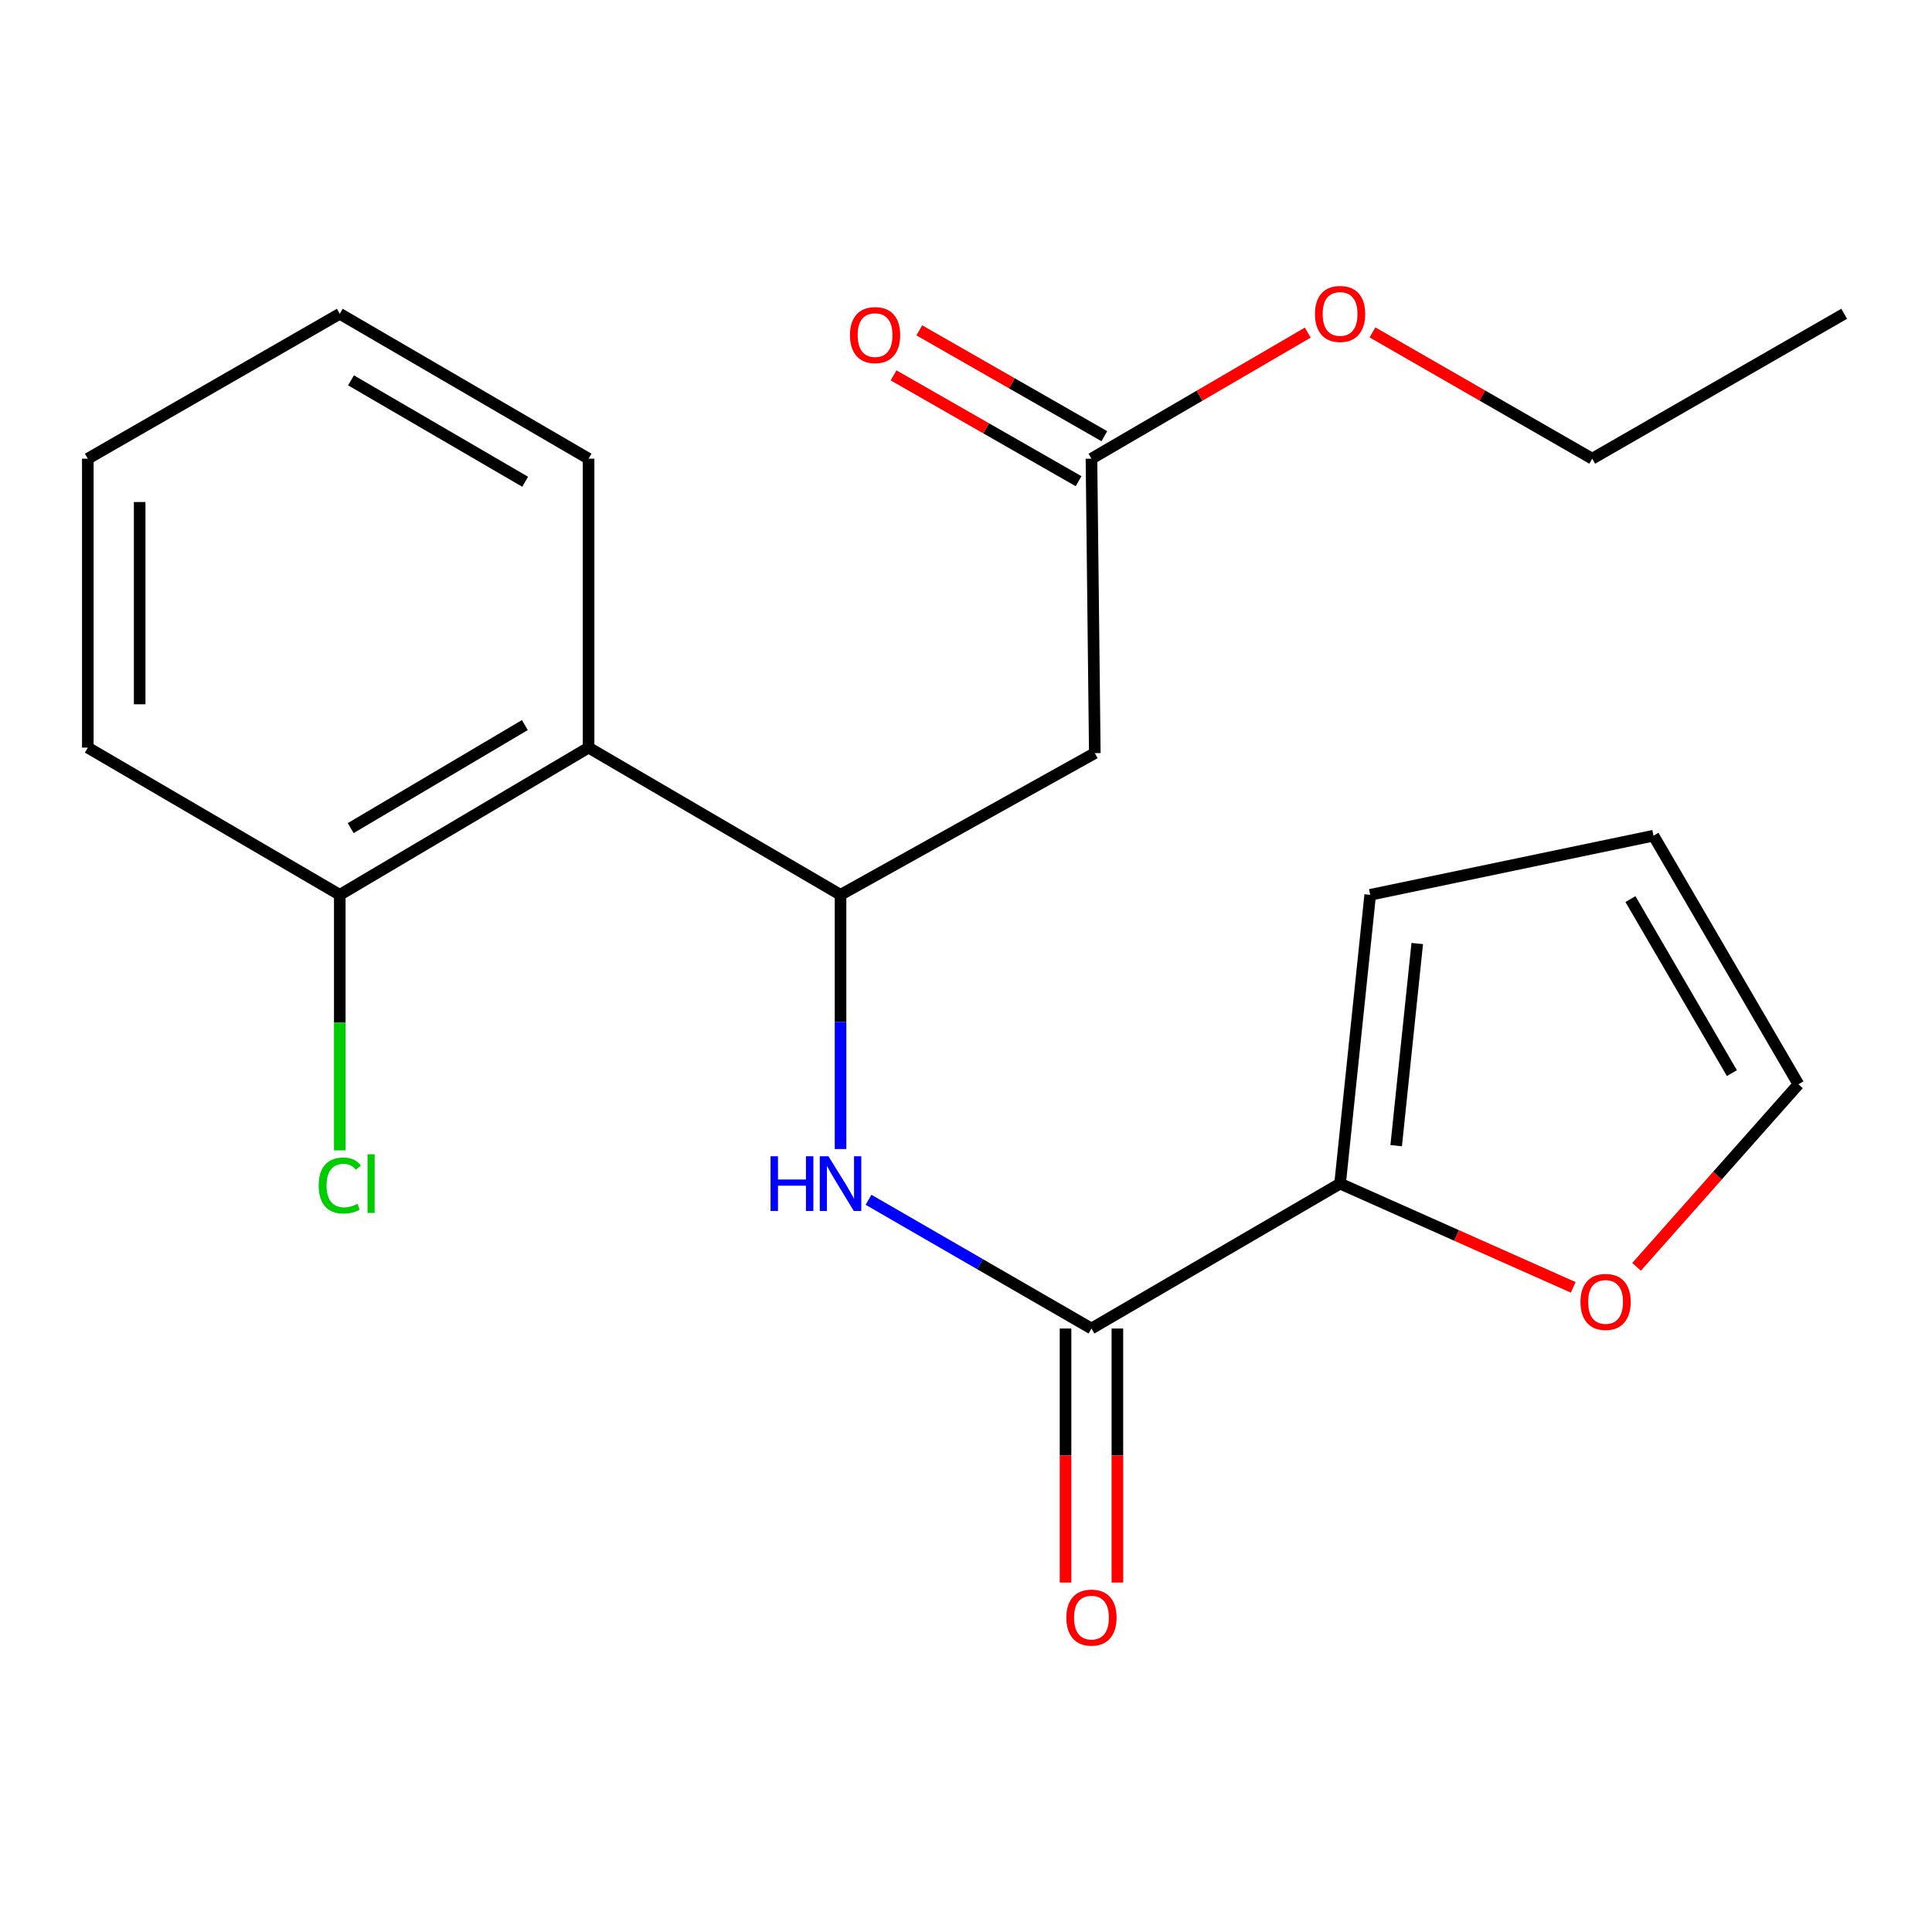 <?xml version='1.0' encoding='iso-8859-1'?>
<svg version='1.1' baseProfile='full'
              xmlns='http://www.w3.org/2000/svg'
                      xmlns:rdkit='http://www.rdkit.org/xml'
                      xmlns:xlink='http://www.w3.org/1999/xlink'
                  xml:space='preserve'
width='1000px' height='1000px' viewBox='0 0 1000 1000'>
<!-- END OF HEADER -->
<rect style='opacity:1.0;fill:#FFFFFF;stroke:none' width='1000' height='1000' x='0' y='0'> </rect>
<path class='bond-1' d='M 435.061,463.163 L 435.061,528.95' style='fill:none;fill-rule:evenodd;stroke:#000000;stroke-width:6px;stroke-linecap:butt;stroke-linejoin:miter;stroke-opacity:1' />
<path class='bond-1' d='M 435.061,528.95 L 435.061,594.738' style='fill:none;fill-rule:evenodd;stroke:#0000FF;stroke-width:6px;stroke-linecap:butt;stroke-linejoin:miter;stroke-opacity:1' />
<path class='bond-2' d='M 435.061,463.163 L 566.669,389.813' style='fill:none;fill-rule:evenodd;stroke:#000000;stroke-width:6px;stroke-linecap:butt;stroke-linejoin:miter;stroke-opacity:1' />
<path class='bond-4' d='M 435.061,463.163 L 304.645,386.965' style='fill:none;fill-rule:evenodd;stroke:#000000;stroke-width:6px;stroke-linecap:butt;stroke-linejoin:miter;stroke-opacity:1' />
<path class='bond-0' d='M 564.939,687.639 L 507.245,654.321' style='fill:none;fill-rule:evenodd;stroke:#000000;stroke-width:6px;stroke-linecap:butt;stroke-linejoin:miter;stroke-opacity:1' />
<path class='bond-0' d='M 507.245,654.321 L 449.55,621.003' style='fill:none;fill-rule:evenodd;stroke:#0000FF;stroke-width:6px;stroke-linecap:butt;stroke-linejoin:miter;stroke-opacity:1' />
<path class='bond-3' d='M 564.939,687.639 L 693.625,612.635' style='fill:none;fill-rule:evenodd;stroke:#000000;stroke-width:6px;stroke-linecap:butt;stroke-linejoin:miter;stroke-opacity:1' />
<path class='bond-8' d='M 551.519,687.639 L 551.519,753.384' style='fill:none;fill-rule:evenodd;stroke:#000000;stroke-width:6px;stroke-linecap:butt;stroke-linejoin:miter;stroke-opacity:1' />
<path class='bond-8' d='M 551.519,753.384 L 551.519,819.128' style='fill:none;fill-rule:evenodd;stroke:#FF0000;stroke-width:6px;stroke-linecap:butt;stroke-linejoin:miter;stroke-opacity:1' />
<path class='bond-8' d='M 578.36,687.639 L 578.36,753.384' style='fill:none;fill-rule:evenodd;stroke:#000000;stroke-width:6px;stroke-linecap:butt;stroke-linejoin:miter;stroke-opacity:1' />
<path class='bond-8' d='M 578.36,753.384 L 578.36,819.128' style='fill:none;fill-rule:evenodd;stroke:#FF0000;stroke-width:6px;stroke-linecap:butt;stroke-linejoin:miter;stroke-opacity:1' />
<path class='bond-5' d='M 566.669,389.813 L 564.939,237.418' style='fill:none;fill-rule:evenodd;stroke:#000000;stroke-width:6px;stroke-linecap:butt;stroke-linejoin:miter;stroke-opacity:1' />
<path class='bond-6' d='M 693.625,612.635 L 753.957,639.482' style='fill:none;fill-rule:evenodd;stroke:#000000;stroke-width:6px;stroke-linecap:butt;stroke-linejoin:miter;stroke-opacity:1' />
<path class='bond-6' d='M 753.957,639.482 L 814.289,666.329' style='fill:none;fill-rule:evenodd;stroke:#FF0000;stroke-width:6px;stroke-linecap:butt;stroke-linejoin:miter;stroke-opacity:1' />
<path class='bond-9' d='M 693.625,612.635 L 709.208,463.163' style='fill:none;fill-rule:evenodd;stroke:#000000;stroke-width:6px;stroke-linecap:butt;stroke-linejoin:miter;stroke-opacity:1' />
<path class='bond-9' d='M 722.658,592.997 L 733.566,488.366' style='fill:none;fill-rule:evenodd;stroke:#000000;stroke-width:6px;stroke-linecap:butt;stroke-linejoin:miter;stroke-opacity:1' />
<path class='bond-7' d='M 304.645,386.965 L 175.87,463.163' style='fill:none;fill-rule:evenodd;stroke:#000000;stroke-width:6px;stroke-linecap:butt;stroke-linejoin:miter;stroke-opacity:1' />
<path class='bond-7' d='M 271.661,375.295 L 181.518,428.633' style='fill:none;fill-rule:evenodd;stroke:#000000;stroke-width:6px;stroke-linecap:butt;stroke-linejoin:miter;stroke-opacity:1' />
<path class='bond-15' d='M 304.645,386.965 L 304.645,237.418' style='fill:none;fill-rule:evenodd;stroke:#000000;stroke-width:6px;stroke-linecap:butt;stroke-linejoin:miter;stroke-opacity:1' />
<path class='bond-12' d='M 571.602,225.769 L 523.715,198.379' style='fill:none;fill-rule:evenodd;stroke:#000000;stroke-width:6px;stroke-linecap:butt;stroke-linejoin:miter;stroke-opacity:1' />
<path class='bond-12' d='M 523.715,198.379 L 475.828,170.99' style='fill:none;fill-rule:evenodd;stroke:#FF0000;stroke-width:6px;stroke-linecap:butt;stroke-linejoin:miter;stroke-opacity:1' />
<path class='bond-12' d='M 558.276,249.068 L 510.389,221.678' style='fill:none;fill-rule:evenodd;stroke:#000000;stroke-width:6px;stroke-linecap:butt;stroke-linejoin:miter;stroke-opacity:1' />
<path class='bond-12' d='M 510.389,221.678 L 462.502,194.289' style='fill:none;fill-rule:evenodd;stroke:#FF0000;stroke-width:6px;stroke-linecap:butt;stroke-linejoin:miter;stroke-opacity:1' />
<path class='bond-14' d='M 564.939,237.418 L 620.92,204.79' style='fill:none;fill-rule:evenodd;stroke:#000000;stroke-width:6px;stroke-linecap:butt;stroke-linejoin:miter;stroke-opacity:1' />
<path class='bond-14' d='M 620.92,204.79 L 676.901,172.161' style='fill:none;fill-rule:evenodd;stroke:#FF0000;stroke-width:6px;stroke-linecap:butt;stroke-linejoin:miter;stroke-opacity:1' />
<path class='bond-10' d='M 847.084,655.706 L 888.975,608.47' style='fill:none;fill-rule:evenodd;stroke:#FF0000;stroke-width:6px;stroke-linecap:butt;stroke-linejoin:miter;stroke-opacity:1' />
<path class='bond-10' d='M 888.975,608.47 L 930.866,561.235' style='fill:none;fill-rule:evenodd;stroke:#000000;stroke-width:6px;stroke-linecap:butt;stroke-linejoin:miter;stroke-opacity:1' />
<path class='bond-13' d='M 175.87,463.163 L 175.87,529.3' style='fill:none;fill-rule:evenodd;stroke:#000000;stroke-width:6px;stroke-linecap:butt;stroke-linejoin:miter;stroke-opacity:1' />
<path class='bond-13' d='M 175.87,529.3 L 175.87,595.438' style='fill:none;fill-rule:evenodd;stroke:#00CC00;stroke-width:6px;stroke-linecap:butt;stroke-linejoin:miter;stroke-opacity:1' />
<path class='bond-16' d='M 175.87,463.163 L 45.455,386.965' style='fill:none;fill-rule:evenodd;stroke:#000000;stroke-width:6px;stroke-linecap:butt;stroke-linejoin:miter;stroke-opacity:1' />
<path class='bond-11' d='M 709.208,463.163 L 855.847,432.549' style='fill:none;fill-rule:evenodd;stroke:#000000;stroke-width:6px;stroke-linecap:butt;stroke-linejoin:miter;stroke-opacity:1' />
<path class='bond-22' d='M 930.866,561.235 L 855.847,432.549' style='fill:none;fill-rule:evenodd;stroke:#000000;stroke-width:6px;stroke-linecap:butt;stroke-linejoin:miter;stroke-opacity:1' />
<path class='bond-22' d='M 896.425,555.45 L 843.912,465.37' style='fill:none;fill-rule:evenodd;stroke:#000000;stroke-width:6px;stroke-linecap:butt;stroke-linejoin:miter;stroke-opacity:1' />
<path class='bond-17' d='M 710.388,172.048 L 767.259,204.733' style='fill:none;fill-rule:evenodd;stroke:#FF0000;stroke-width:6px;stroke-linecap:butt;stroke-linejoin:miter;stroke-opacity:1' />
<path class='bond-17' d='M 767.259,204.733 L 824.13,237.418' style='fill:none;fill-rule:evenodd;stroke:#000000;stroke-width:6px;stroke-linecap:butt;stroke-linejoin:miter;stroke-opacity:1' />
<path class='bond-18' d='M 304.645,237.418 L 175.87,162.414' style='fill:none;fill-rule:evenodd;stroke:#000000;stroke-width:6px;stroke-linecap:butt;stroke-linejoin:miter;stroke-opacity:1' />
<path class='bond-18' d='M 271.82,249.361 L 181.677,196.858' style='fill:none;fill-rule:evenodd;stroke:#000000;stroke-width:6px;stroke-linecap:butt;stroke-linejoin:miter;stroke-opacity:1' />
<path class='bond-21' d='M 45.455,386.965 L 45.455,237.418' style='fill:none;fill-rule:evenodd;stroke:#000000;stroke-width:6px;stroke-linecap:butt;stroke-linejoin:miter;stroke-opacity:1' />
<path class='bond-21' d='M 72.295,364.533 L 72.295,259.85' style='fill:none;fill-rule:evenodd;stroke:#000000;stroke-width:6px;stroke-linecap:butt;stroke-linejoin:miter;stroke-opacity:1' />
<path class='bond-19' d='M 824.13,237.418 L 954.545,162.414' style='fill:none;fill-rule:evenodd;stroke:#000000;stroke-width:6px;stroke-linecap:butt;stroke-linejoin:miter;stroke-opacity:1' />
<path class='bond-20' d='M 175.87,162.414 L 45.455,237.418' style='fill:none;fill-rule:evenodd;stroke:#000000;stroke-width:6px;stroke-linecap:butt;stroke-linejoin:miter;stroke-opacity:1' />
<path  class='atom-2' d='M 398.841 598.475
L 402.681 598.475
L 402.681 610.515
L 417.161 610.515
L 417.161 598.475
L 421.001 598.475
L 421.001 626.795
L 417.161 626.795
L 417.161 613.715
L 402.681 613.715
L 402.681 626.795
L 398.841 626.795
L 398.841 598.475
' fill='#0000FF'/>
<path  class='atom-2' d='M 428.801 598.475
L 438.081 613.475
Q 439.001 614.955, 440.481 617.635
Q 441.961 620.315, 442.041 620.475
L 442.041 598.475
L 445.801 598.475
L 445.801 626.795
L 441.921 626.795
L 431.961 610.395
Q 430.801 608.475, 429.561 606.275
Q 428.361 604.075, 428.001 603.395
L 428.001 626.795
L 424.321 626.795
L 424.321 598.475
L 428.801 598.475
' fill='#0000FF'/>
<path  class='atom-7' d='M 818.049 673.867
Q 818.049 667.067, 821.409 663.267
Q 824.769 659.467, 831.049 659.467
Q 837.329 659.467, 840.689 663.267
Q 844.049 667.067, 844.049 673.867
Q 844.049 680.747, 840.649 684.667
Q 837.249 688.547, 831.049 688.547
Q 824.809 688.547, 821.409 684.667
Q 818.049 680.787, 818.049 673.867
M 831.049 685.347
Q 835.369 685.347, 837.689 682.467
Q 840.049 679.547, 840.049 673.867
Q 840.049 668.307, 837.689 665.507
Q 835.369 662.667, 831.049 662.667
Q 826.729 662.667, 824.369 665.467
Q 822.049 668.267, 822.049 673.867
Q 822.049 679.587, 824.369 682.467
Q 826.729 685.347, 831.049 685.347
' fill='#FF0000'/>
<path  class='atom-9' d='M 551.939 837.266
Q 551.939 830.466, 555.299 826.666
Q 558.659 822.866, 564.939 822.866
Q 571.219 822.866, 574.579 826.666
Q 577.939 830.466, 577.939 837.266
Q 577.939 844.146, 574.539 848.066
Q 571.139 851.946, 564.939 851.946
Q 558.699 851.946, 555.299 848.066
Q 551.939 844.186, 551.939 837.266
M 564.939 848.746
Q 569.259 848.746, 571.579 845.866
Q 573.939 842.946, 573.939 837.266
Q 573.939 831.706, 571.579 828.906
Q 569.259 826.066, 564.939 826.066
Q 560.619 826.066, 558.259 828.866
Q 555.939 831.666, 555.939 837.266
Q 555.939 842.986, 558.259 845.866
Q 560.619 848.746, 564.939 848.746
' fill='#FF0000'/>
<path  class='atom-13' d='M 439.939 173.439
Q 439.939 166.639, 443.299 162.839
Q 446.659 159.039, 452.939 159.039
Q 459.219 159.039, 462.579 162.839
Q 465.939 166.639, 465.939 173.439
Q 465.939 180.319, 462.539 184.239
Q 459.139 188.119, 452.939 188.119
Q 446.699 188.119, 443.299 184.239
Q 439.939 180.359, 439.939 173.439
M 452.939 184.919
Q 457.259 184.919, 459.579 182.039
Q 461.939 179.119, 461.939 173.439
Q 461.939 167.879, 459.579 165.079
Q 457.259 162.239, 452.939 162.239
Q 448.619 162.239, 446.259 165.039
Q 443.939 167.839, 443.939 173.439
Q 443.939 179.159, 446.259 182.039
Q 448.619 184.919, 452.939 184.919
' fill='#FF0000'/>
<path  class='atom-14' d='M 164.95 613.615
Q 164.95 606.575, 168.23 602.895
Q 171.55 599.175, 177.83 599.175
Q 183.67 599.175, 186.79 603.295
L 184.15 605.455
Q 181.87 602.455, 177.83 602.455
Q 173.55 602.455, 171.27 605.335
Q 169.03 608.175, 169.03 613.615
Q 169.03 619.215, 171.35 622.095
Q 173.71 624.975, 178.27 624.975
Q 181.39 624.975, 185.03 623.095
L 186.15 626.095
Q 184.67 627.055, 182.43 627.615
Q 180.19 628.175, 177.71 628.175
Q 171.55 628.175, 168.23 624.415
Q 164.95 620.655, 164.95 613.615
' fill='#00CC00'/>
<path  class='atom-14' d='M 190.23 597.455
L 193.91 597.455
L 193.91 627.815
L 190.23 627.815
L 190.23 597.455
' fill='#00CC00'/>
<path  class='atom-15' d='M 680.625 162.494
Q 680.625 155.694, 683.985 151.894
Q 687.345 148.094, 693.625 148.094
Q 699.905 148.094, 703.265 151.894
Q 706.625 155.694, 706.625 162.494
Q 706.625 169.374, 703.225 173.294
Q 699.825 177.174, 693.625 177.174
Q 687.385 177.174, 683.985 173.294
Q 680.625 169.414, 680.625 162.494
M 693.625 173.974
Q 697.945 173.974, 700.265 171.094
Q 702.625 168.174, 702.625 162.494
Q 702.625 156.934, 700.265 154.134
Q 697.945 151.294, 693.625 151.294
Q 689.305 151.294, 686.945 154.094
Q 684.625 156.894, 684.625 162.494
Q 684.625 168.214, 686.945 171.094
Q 689.305 173.974, 693.625 173.974
' fill='#FF0000'/>
</svg>
